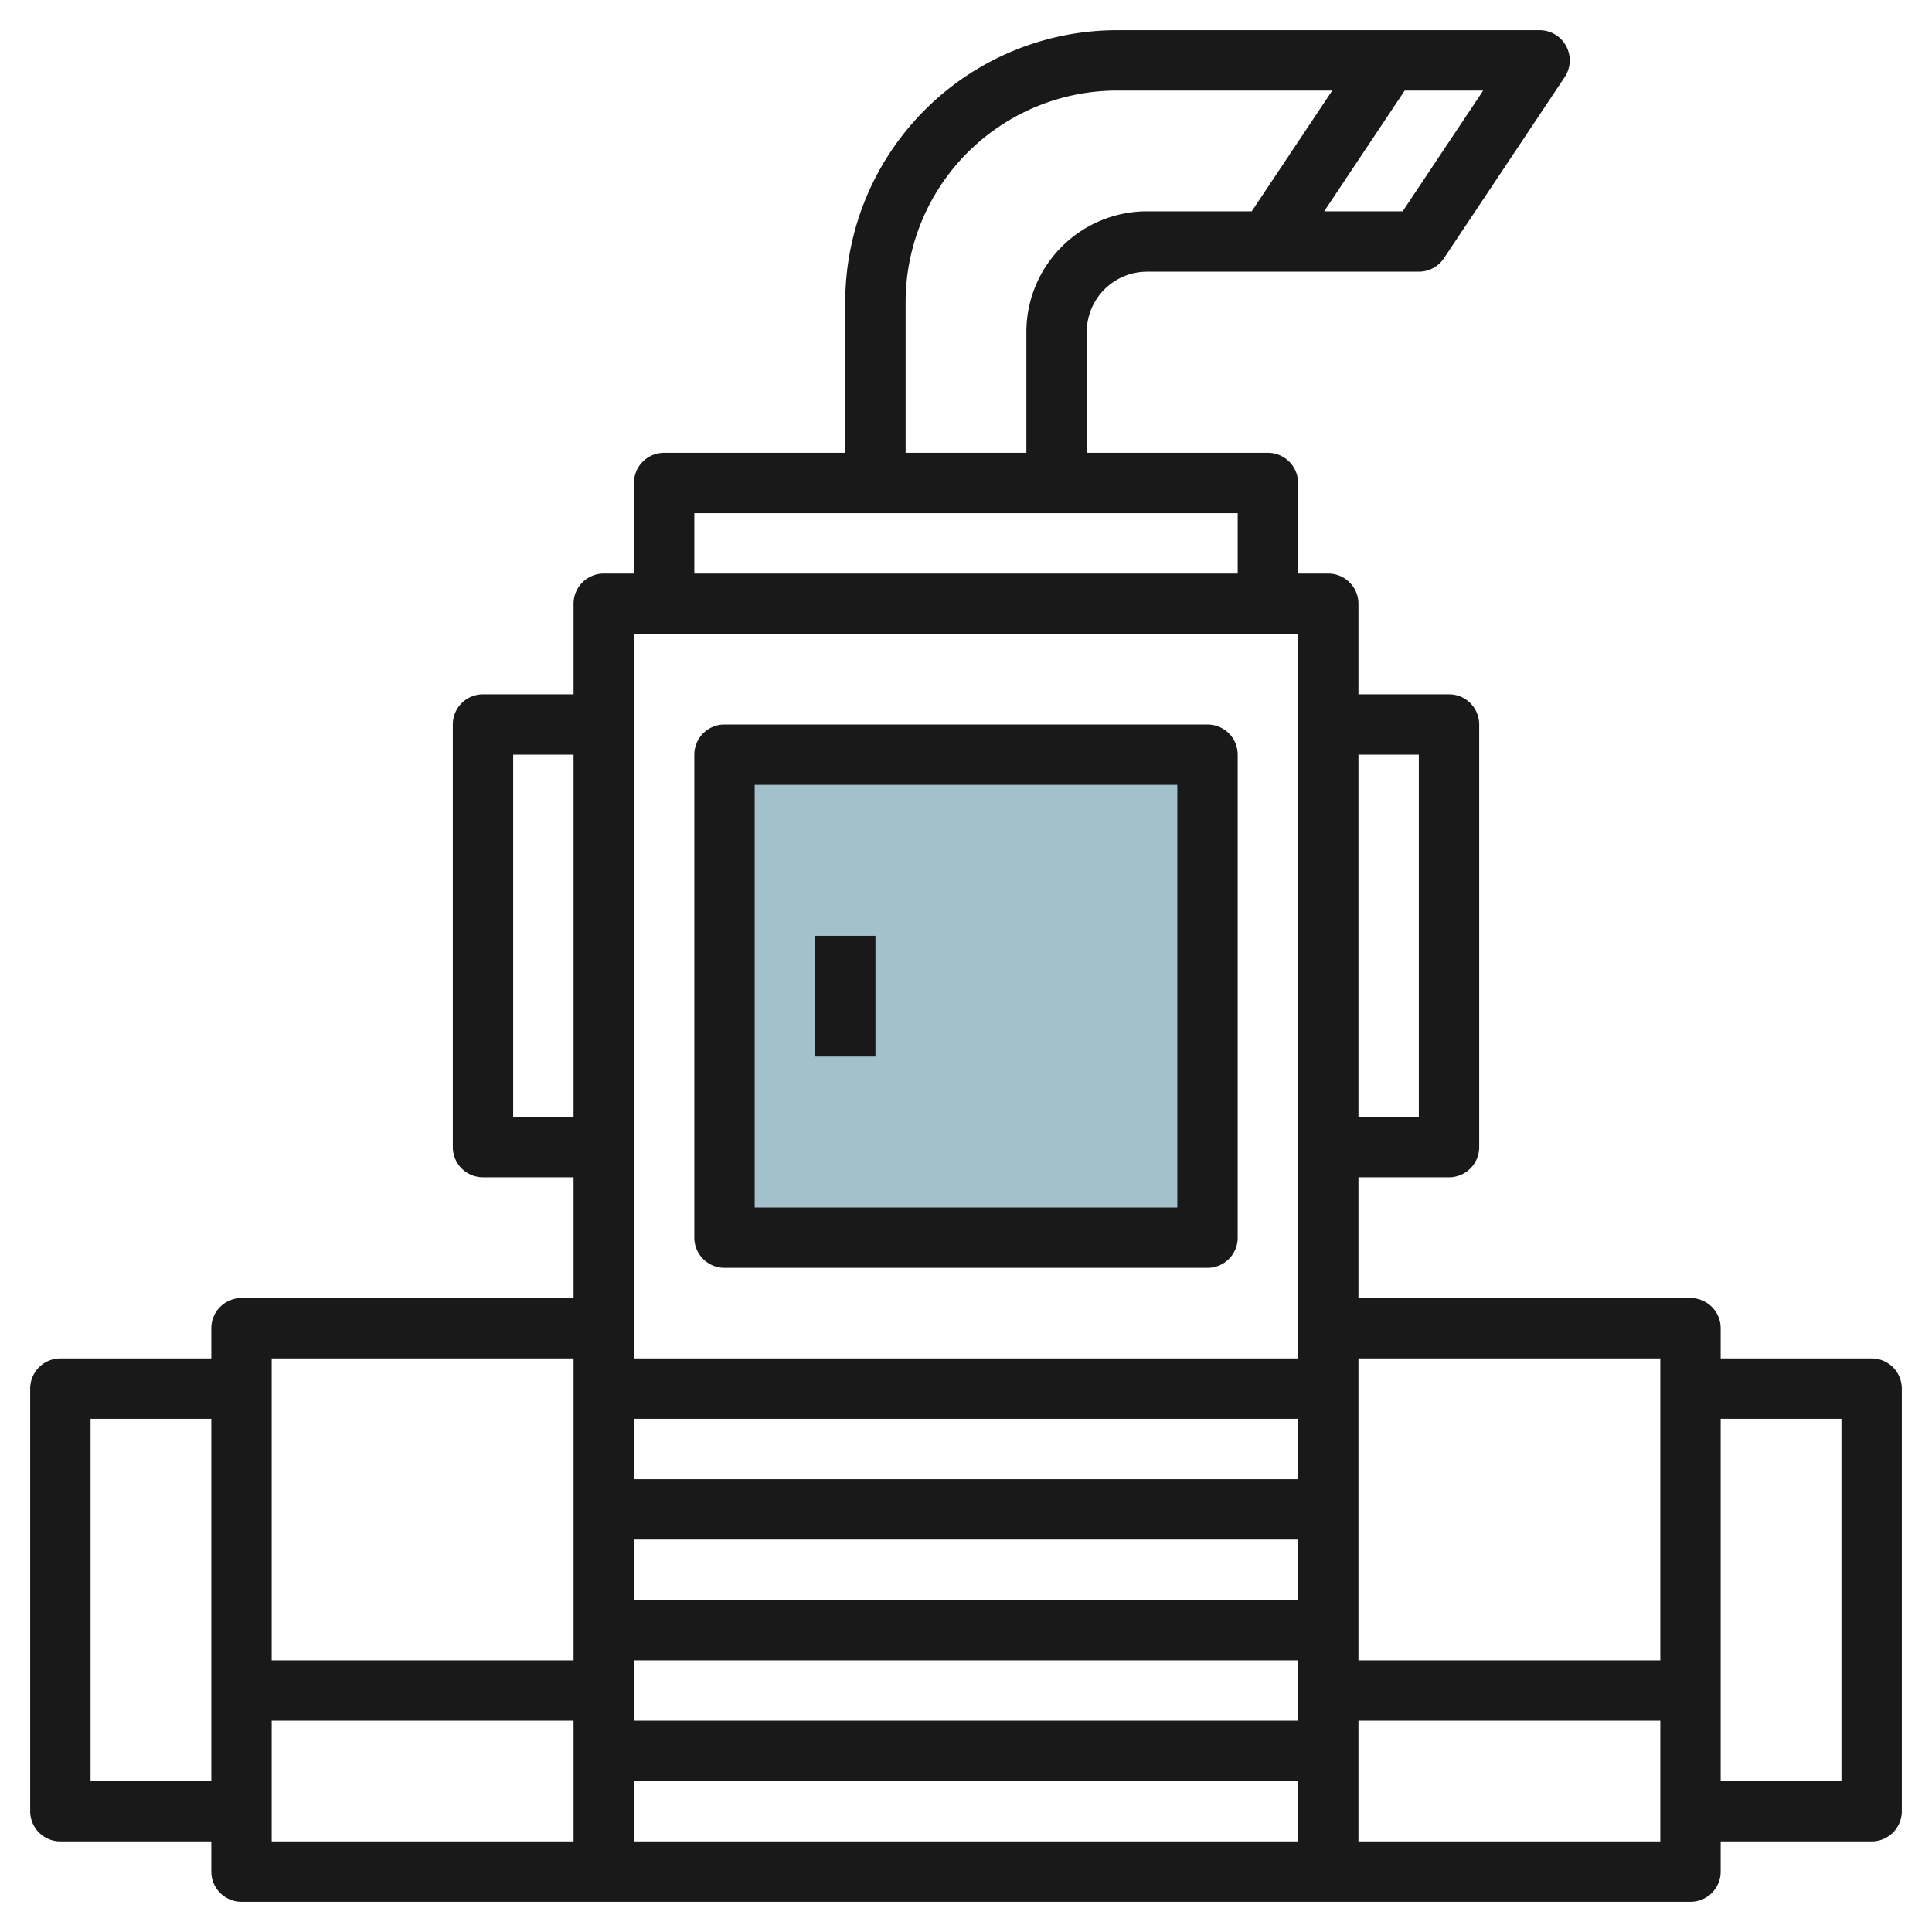 <svg id="Layer_3" height="512" viewBox="0 0 64 64" width="512" xmlns="http://www.w3.org/2000/svg" data-name="Layer 3"><path d="m24 25h16v16h-16z" fill="#a3c1ca"/><g fill="#191919"><path d="m62 45h-5v-1a1 1 0 0 0 -1-1h-11v-4h3a1 1 0 0 0 1-1v-14a1 1 0 0 0 -1-1h-3v-3a1 1 0 0 0 -1-1h-1v-3a1 1 0 0 0 -1-1h-6v-4a2 2 0 0 1 2-2h9a1 1 0 0 0 .832-.445l4-6a1 1 0 0 0 -.832-1.555h-14a9.01 9.01 0 0 0 -9 9v5h-6a1 1 0 0 0 -1 1v3h-1a1 1 0 0 0 -1 1v3h-3a1 1 0 0 0 -1 1v14a1 1 0 0 0 1 1h3v4h-11a1 1 0 0 0 -1 1v1h-5a1 1 0 0 0 -1 1v14a1 1 0 0 0 1 1h5v1a1 1 0 0 0 1 1h48a1 1 0 0 0 1-1v-1h5a1 1 0 0 0 1-1v-14a1 1 0 0 0 -1-1zm-7 0v10h-10v-10zm-12 8h-22v-2h22zm0 2v2h-22v-2zm0-6h-22v-2h22zm-22 10h22v2h-22zm26-34v12h-2v-12zm-.535-18h-2.6l2.667-4h2.6zm-16.465 3a7.008 7.008 0 0 1 7-7h7.132l-2.667 4h-3.465a4 4 0 0 0 -4 4v4h-4zm-7 7h18v2h-18zm20 4v24h-22v-24zm-26 16v-12h2v12zm2 8v10h-10v-10zm-16 14v-12h4v12zm6-2h10v4h-10zm36 4v-4h10v4zm16-2h-4v-12h4z"/><path d="m24 42h16a1 1 0 0 0 1-1v-16a1 1 0 0 0 -1-1h-16a1 1 0 0 0 -1 1v16a1 1 0 0 0 1 1zm1-16h14v14h-14z"/><path d="m27 31h2v4h-2z"/></g></svg>